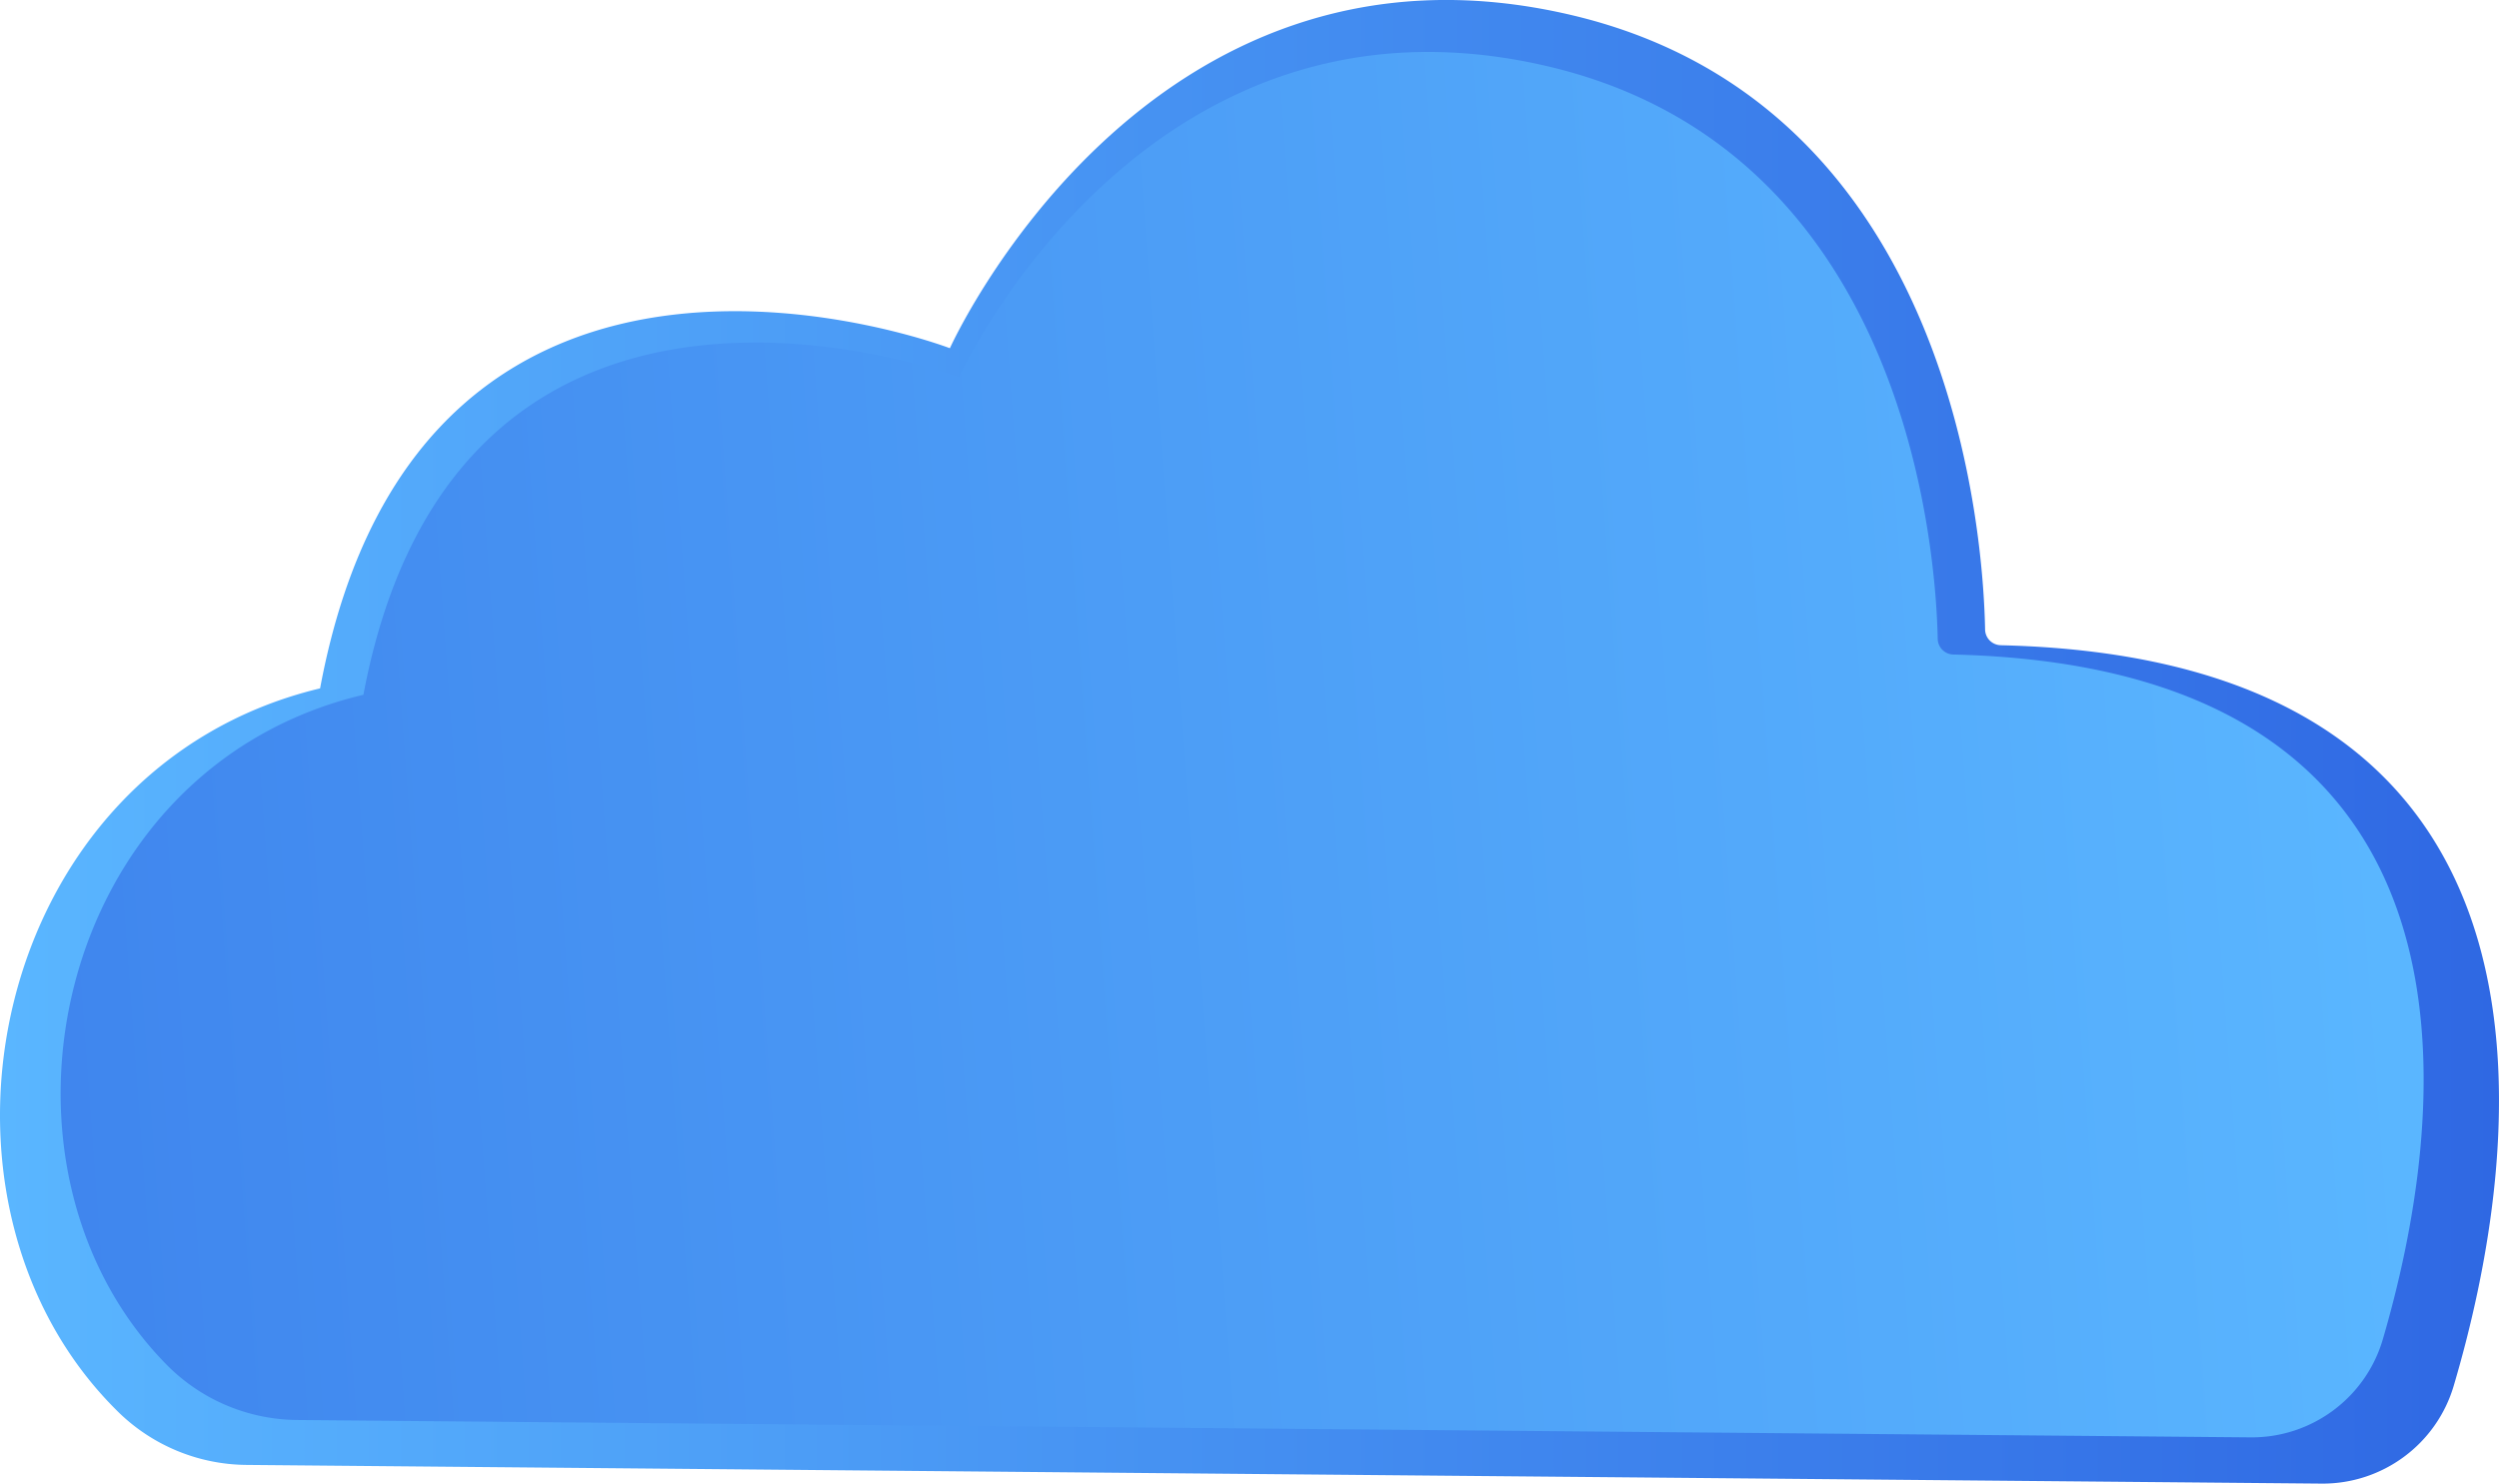 <svg xmlns="http://www.w3.org/2000/svg" xmlns:xlink="http://www.w3.org/1999/xlink" data-name="Layer 2" viewBox="0 0 861.43 511.55"><defs><linearGradient id="a" x1="0" x2="861.43" y1="255.78" y2="255.78" gradientUnits="userSpaceOnUse"><stop offset="0" stop-color="#5ab6ff"/><stop offset="1" stop-color="#2f68e3"/></linearGradient><linearGradient xlink:href="#a" id="b" x1="818" x2="-483.88" y1="243.06" y2="339.08"/></defs><path d="M689.66 222.47a5.51 5.51 0 0 1-5.38-5.4c-.55-30.24-9.98-180.41-142.23-211.79-147.23-34.94-214.61 114.79-214.61 114.79S145.28 50.2 110.34 237.35C-3.87 264.77-33.54 413.94 40.75 486.83a63.87 63.87 0 0 0 44.16 18.28l715.32 6.44c20.99.19 39.61-13.55 45.58-33.68 22.34-75.42 51.63-250.53-156.14-255.39Z" style="fill:url(#a)"/><path d="M673.32 225.68a5.51 5.51 0 0 1-5.37-5.39c-.59-29.01-9.93-168.25-134.48-197.44C394.25-9.77 330.55 130.04 330.55 130.04S158.3 64.79 125.27 239.56c-106.98 25.37-135.54 162.25-67.83 231a63.9 63.9 0 0 0 44.95 19.06l673.38 5.99c21.04.19 39.69-13.62 45.61-33.81 21-71.62 45.92-231.48-148.06-236.12" style="fill:url(#b)"/></svg>
